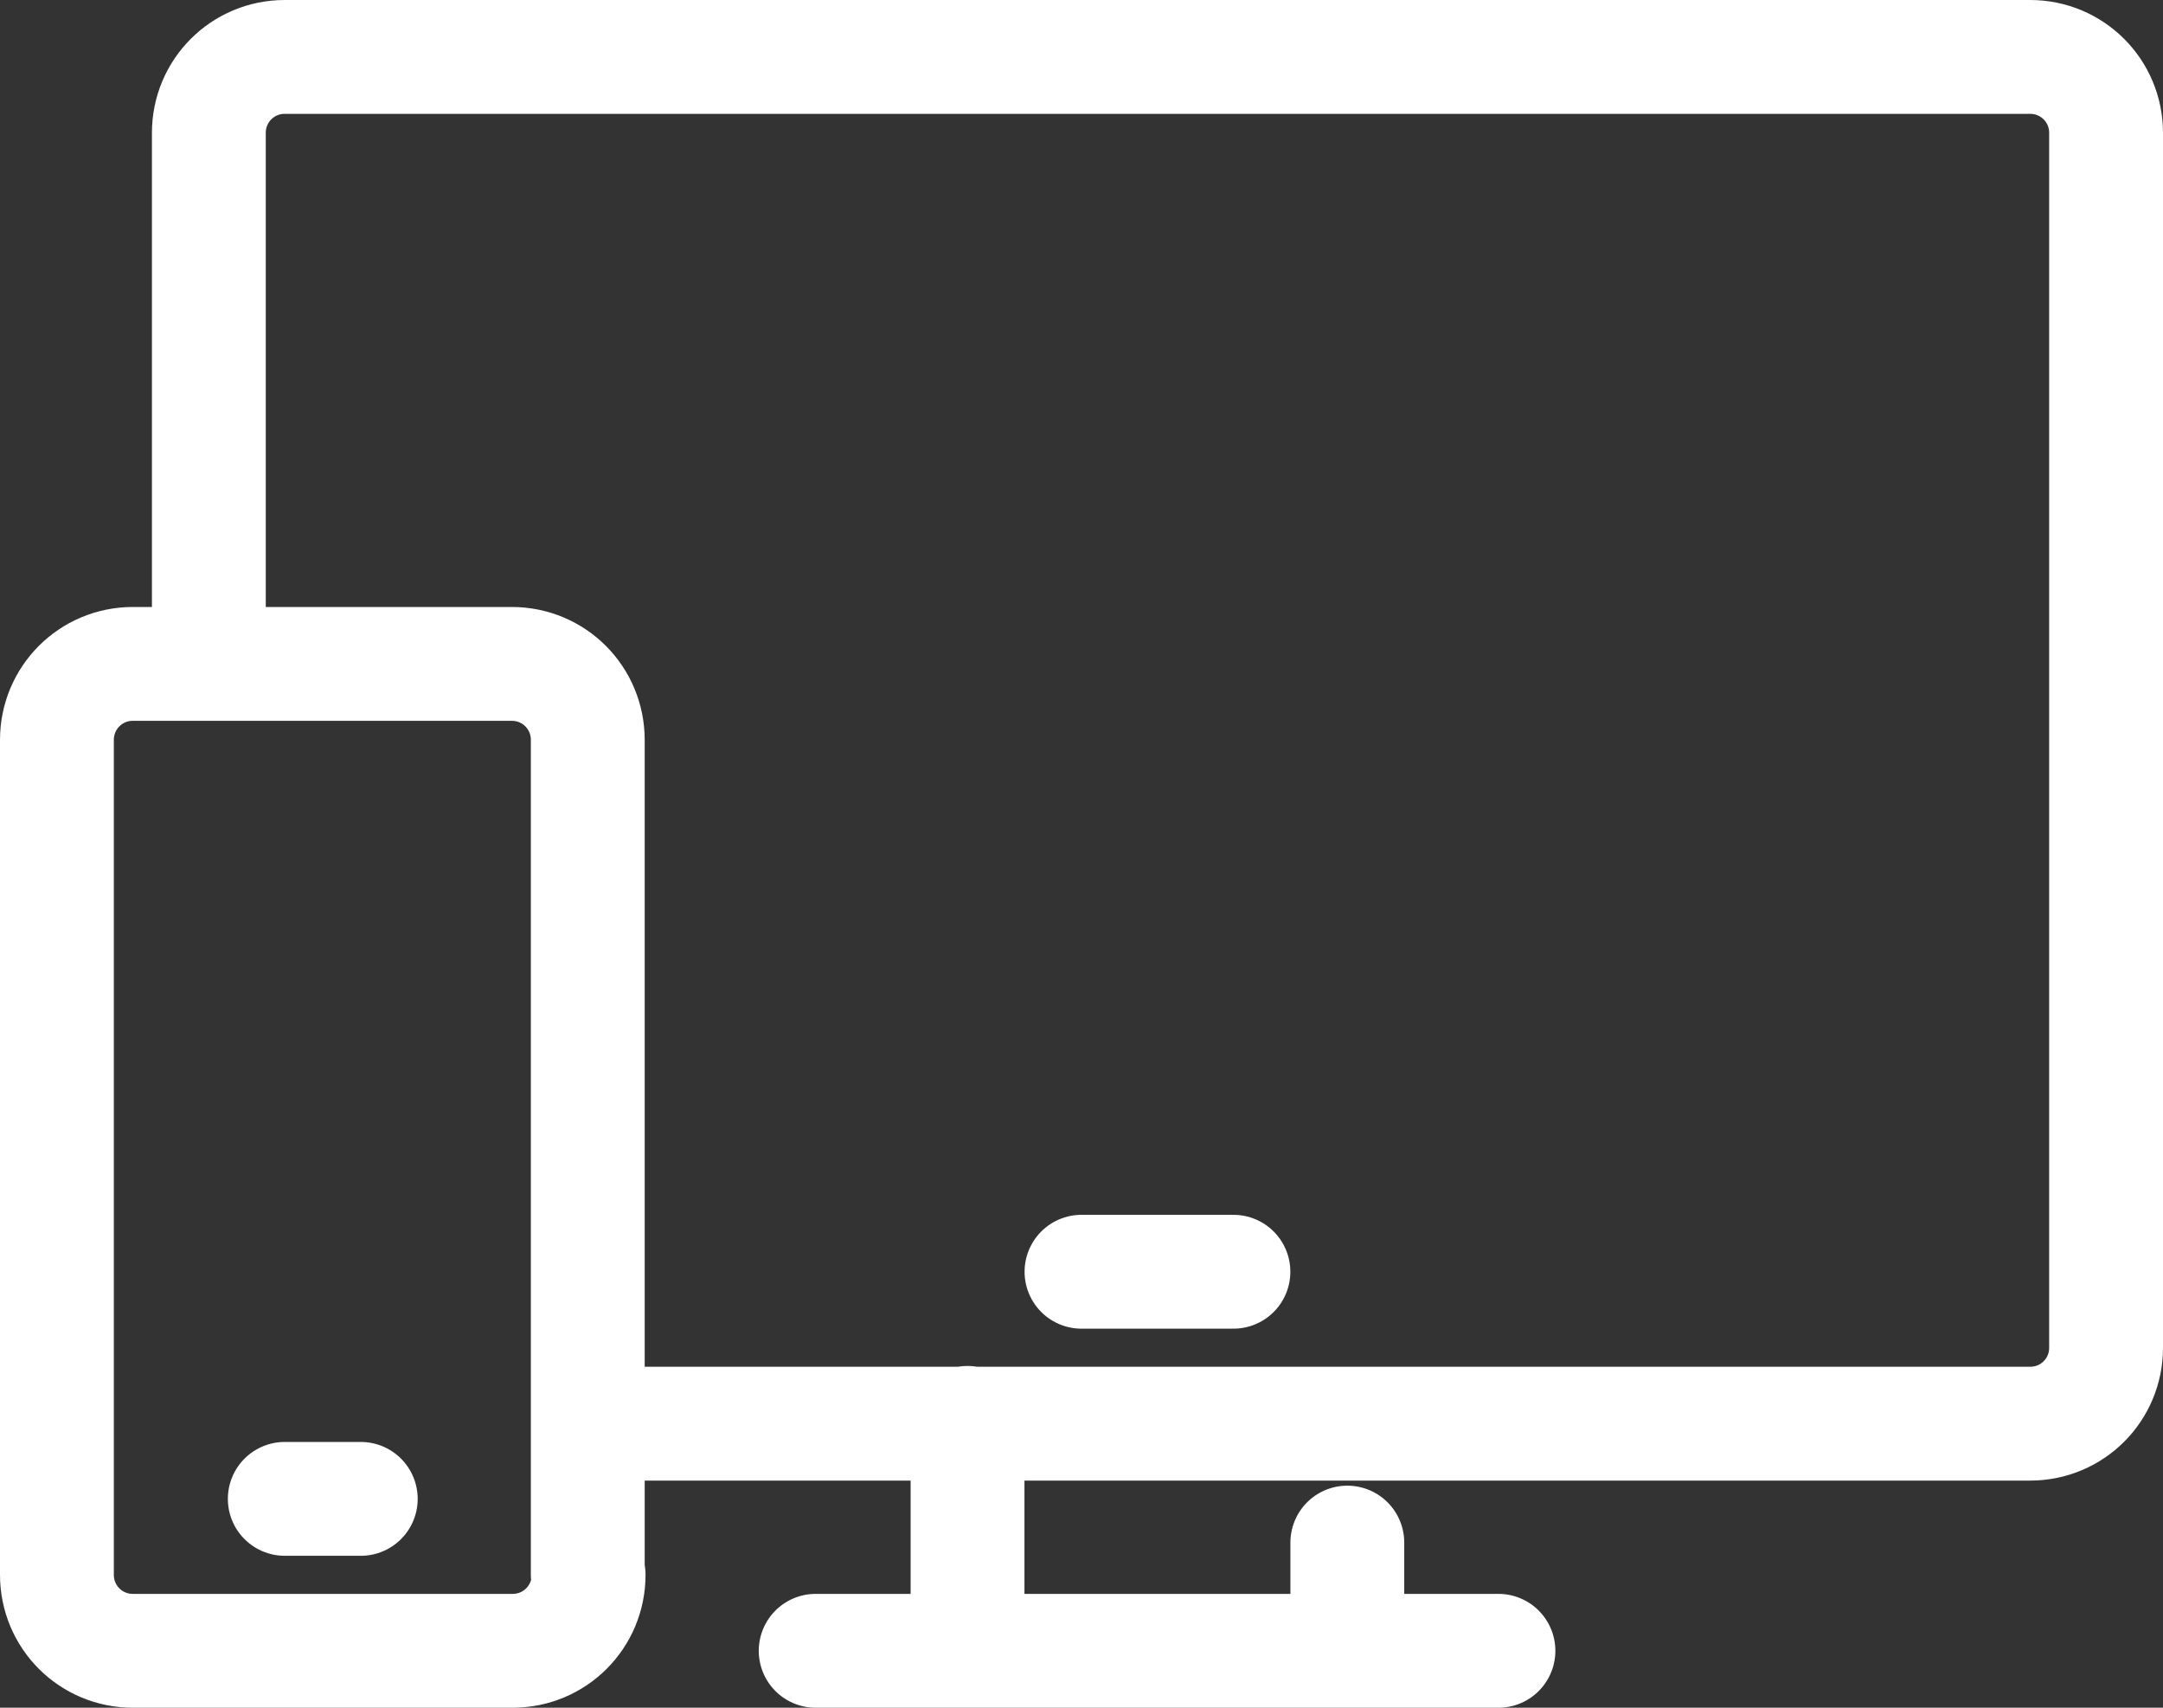 <svg xmlns="http://www.w3.org/2000/svg" width="38" height="30" viewBox="0 0 38 30" fill="none"><rect x="0" y="0" width="38" height="30" fill="#333333" stroke="none"/><path d="M19 22.341H21.669M5.003 26.331H6.338M10.341 25.01H35.666C36.405 25.01 37 24.416 37 23.676V2.335C37 1.595 36.405 1 35.666 1H5.003C4.263 1 3.669 1.595 3.669 2.335V11.663M23.67 27.099V29M26.325 29H14.33M16.998 29V24.996M10.341 27.665C10.341 28.405 9.746 29 9.006 29H2.334C1.595 29 1 28.405 1 27.665V12.998C1 12.258 1.595 11.663 2.334 11.663H8.992C9.732 11.663 10.326 12.258 10.326 12.998V27.665H10.341Z" stroke="white" stroke-width="2" stroke-linecap="round" stroke-linejoin="round"></path></svg>